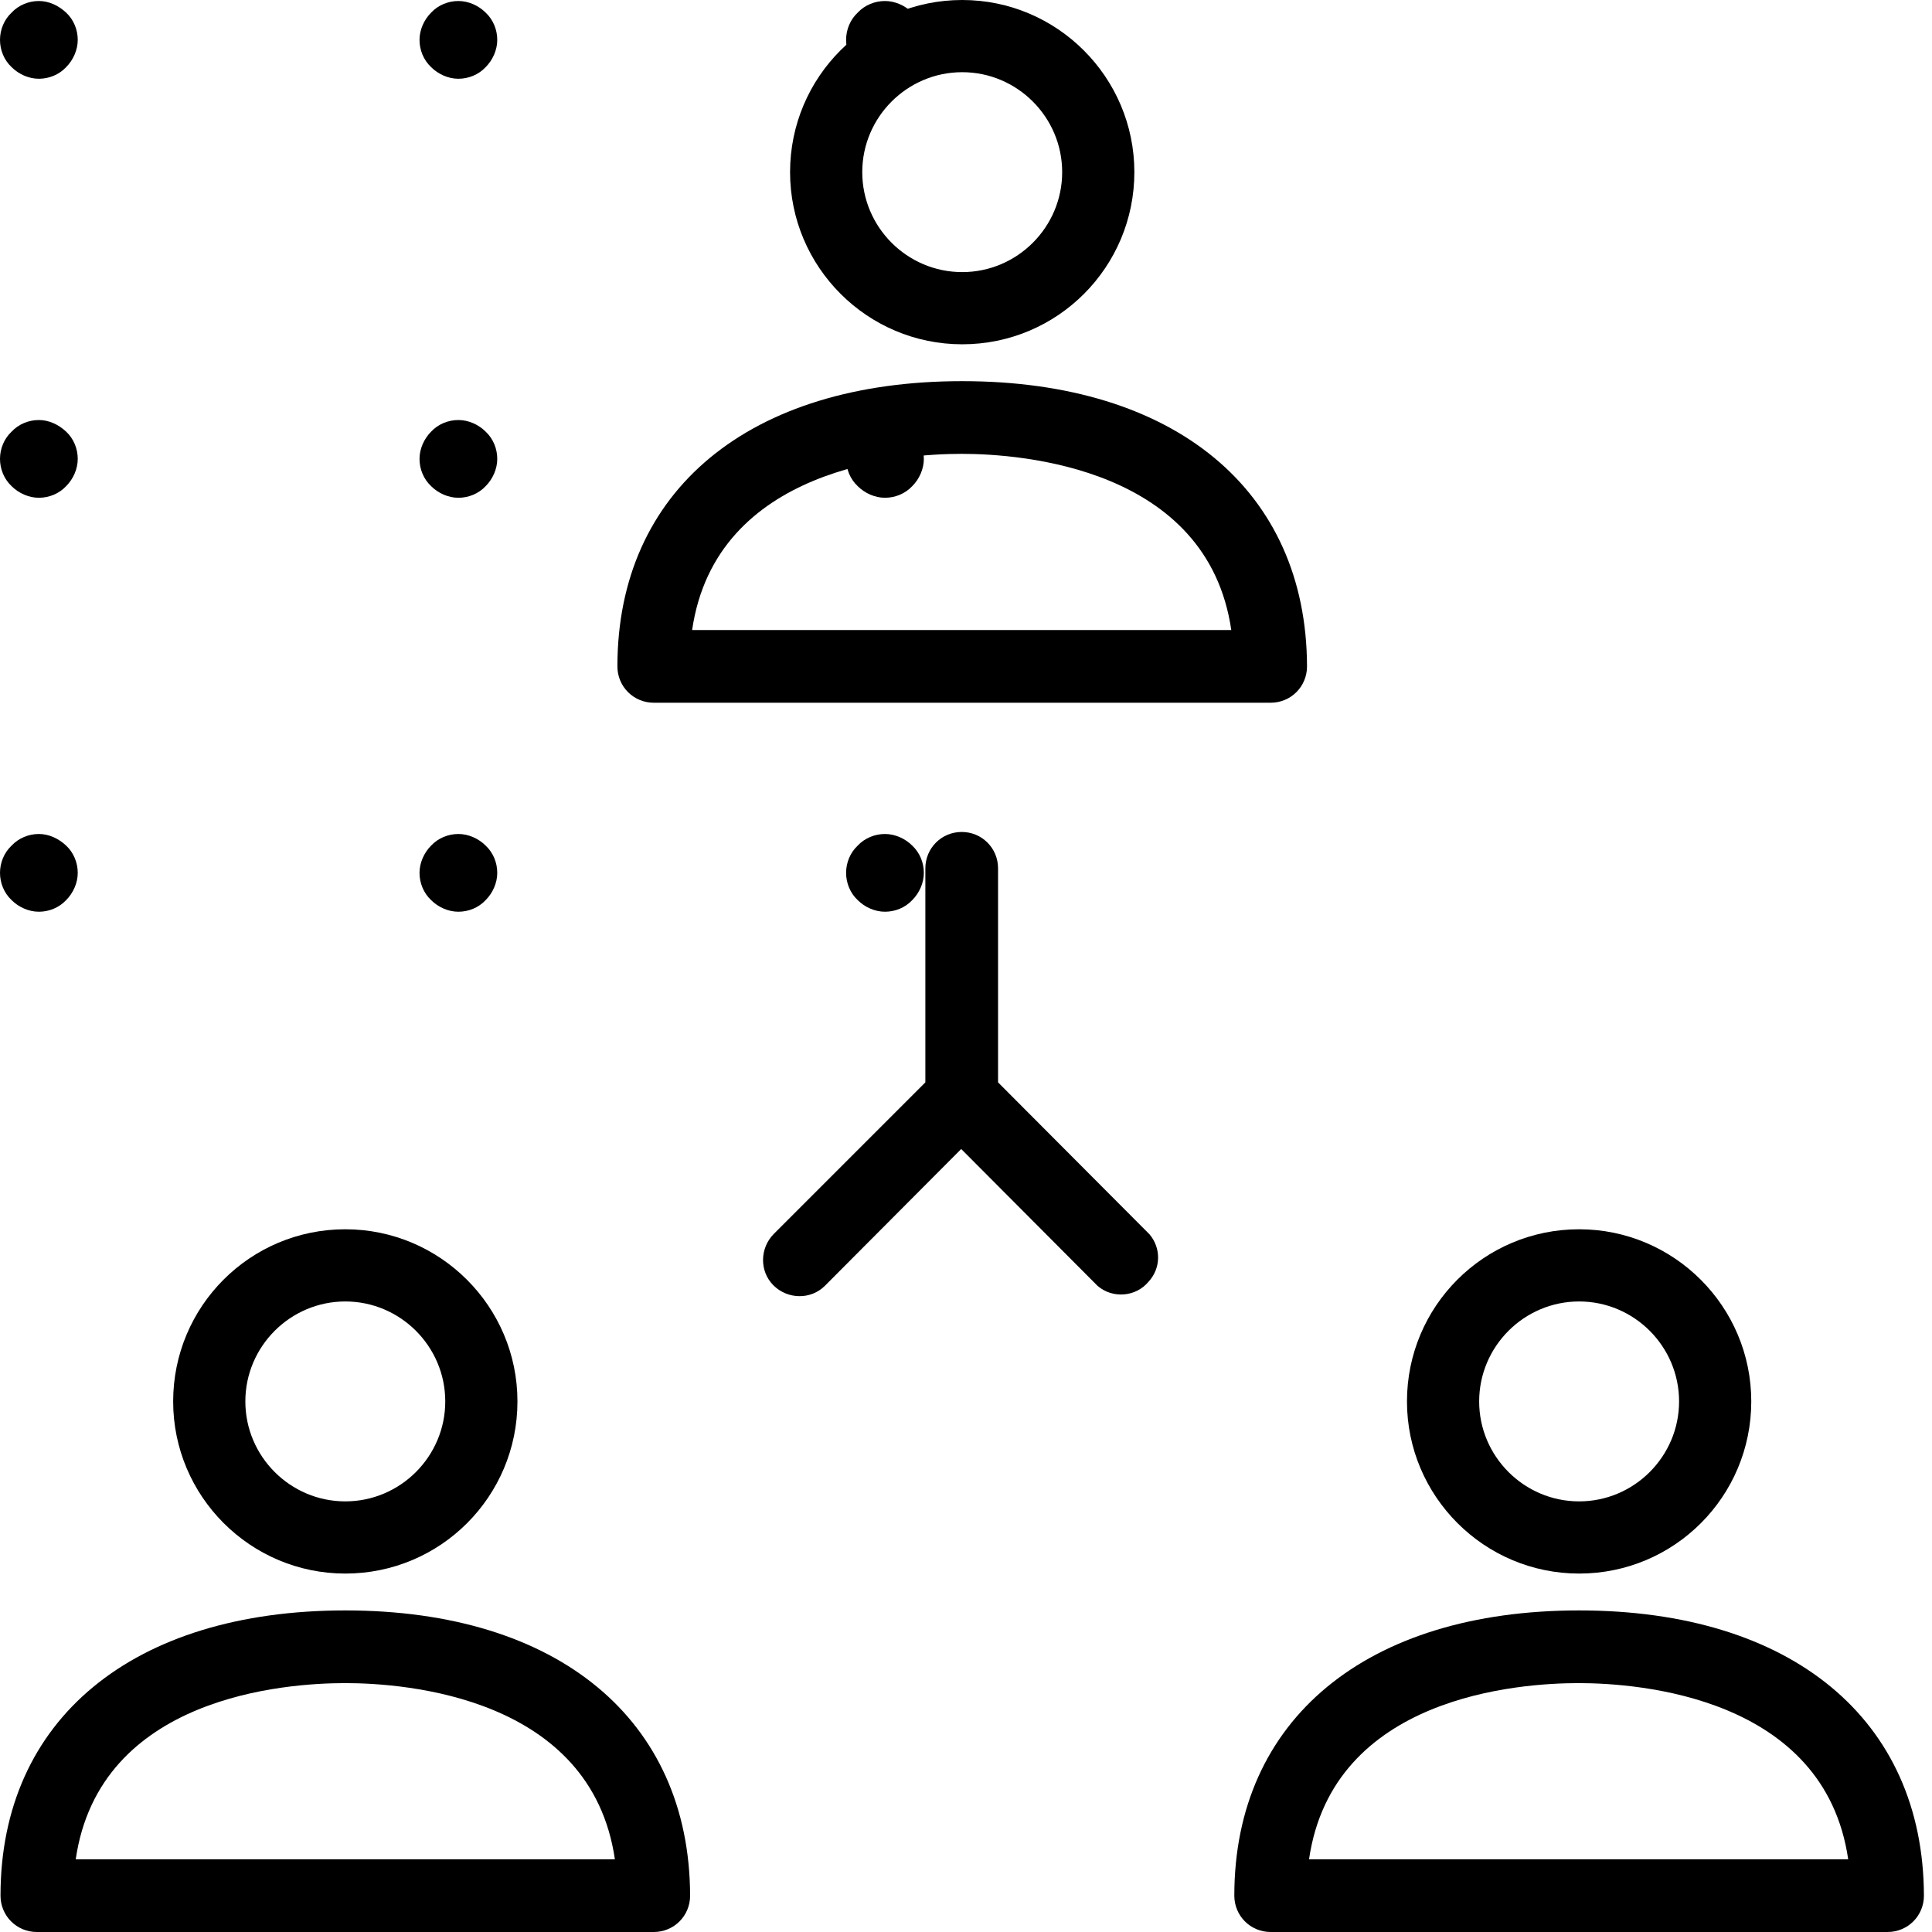 <?xml version="1.0" encoding="utf-8"?>
<!-- Generator: Adobe Illustrator 23.0.0, SVG Export Plug-In . SVG Version: 6.00 Build 0)  -->
<svg version="1.1" id="Capa_1" xmlns="http://www.w3.org/2000/svg" xmlns:xlink="http://www.w3.org/1999/xlink" x="0px" y="0px"
	 viewBox="0 0 382.7 382.7" height="65" width="65" style="enable-background:new 0 0 382.7 382.7;" xml:space="preserve">
<g>
	<g>
		<path class="fill-primary" d="M0,172.9c0,2,0.8,4,2.3,5.4c1.4,1.4,3.4,2.3,5.4,2.3c2,0,4-0.8,5.4-2.3c1.4-1.4,2.3-3.4,2.3-5.4
			c0-2-0.8-4-2.3-5.4s-3.4-2.3-5.4-2.3s-4,0.8-5.4,2.3C0.8,168.9,0,170.9,0,172.9z"/>
	</g>
	<g>
		<path class="fill-primary" d="M83.1,172.9c0,2,0.8,4,2.3,5.4c1.4,1.4,3.4,2.3,5.4,2.3c2,0,4-0.8,5.4-2.3c1.4-1.4,2.3-3.4,2.3-5.4
			c0-2-0.8-4-2.3-5.4c-1.4-1.4-3.4-2.3-5.4-2.3c-2,0-4,0.8-5.4,2.3C84,168.9,83.1,170.9,83.1,172.9z"/>
	</g>
	<g>
		<path class="fill-primary" d="M167.6,172.9c0,2,0.8,4,2.3,5.4c1.4,1.4,3.4,2.3,5.4,2.3c2,0,4-0.8,5.4-2.3c1.4-1.4,2.3-3.4,2.3-5.4
			c0-2-0.8-4-2.3-5.4c-1.4-1.4-3.4-2.3-5.4-2.3s-4,0.8-5.4,2.3C168.4,168.9,167.6,170.9,167.6,172.9z"/>
	</g>
	<g>
		<path class="fill-primary" d="M0,90.9c0,2,0.8,4,2.3,5.4c1.4,1.4,3.4,2.3,5.4,2.3c2,0,4-0.8,5.4-2.3c1.4-1.4,2.3-3.4,2.3-5.4
			c0-2-0.8-4-2.3-5.4s-3.4-2.3-5.4-2.3s-4,0.8-5.4,2.3C0.8,86.9,0,88.9,0,90.9z"/>
	</g>
	<g>
		<path class="fill-primary" d="M83.1,90.9c0,2,0.8,4,2.3,5.4c1.4,1.4,3.4,2.3,5.4,2.3c2,0,4-0.8,5.4-2.3c1.4-1.4,2.3-3.4,2.3-5.4
			c0-2-0.8-4-2.3-5.4c-1.4-1.4-3.4-2.3-5.4-2.3c-2,0-4,0.8-5.4,2.3C84,86.9,83.1,88.9,83.1,90.9z"/>
	</g>
	<g>
		<path class="fill-primary" d="M167.6,90.9c0,2,0.8,4,2.3,5.4c1.4,1.4,3.4,2.3,5.4,2.3c2,0,4-0.8,5.4-2.3c1.4-1.4,2.3-3.4,2.3-5.4
			c0-2-0.8-4-2.3-5.4c-1.4-1.4-3.4-2.3-5.4-2.3s-4,0.8-5.4,2.3C168.4,86.9,167.6,88.9,167.6,90.9z"/>
	</g>
	<g>
		<path class="fill-primary" d="M0,7.9c0,2,0.8,4,2.3,5.4c1.4,1.4,3.4,2.3,5.4,2.3c2,0,4-0.8,5.4-2.3c1.4-1.4,2.3-3.4,2.3-5.4
			c0-2-0.8-4-2.3-5.4S9.7,0.2,7.7,0.2S3.7,1,2.3,2.5C0.8,3.9,0,5.9,0,7.9z"/>
	</g>
	<g>
		<path class="fill-primary" d="M83.1,7.9c0,2,0.8,4,2.3,5.4c1.4,1.4,3.4,2.3,5.4,2.3c2,0,4-0.8,5.4-2.3c1.4-1.4,2.3-3.4,2.3-5.4
			c0-2-0.8-4-2.3-5.4c-1.4-1.4-3.4-2.3-5.4-2.3c-2,0-4,0.8-5.4,2.3C84,3.9,83.1,5.9,83.1,7.9z"/>
	</g>
	<g>
		<path class="fill-primary" d="M167.6,7.9c0,2,0.8,4,2.3,5.4c1.4,1.4,3.4,2.3,5.4,2.3c2,0,4-0.8,5.4-2.3c1.4-1.4,2.3-3.4,2.3-5.4
			c0-2-0.8-4-2.3-5.4c-1.4-1.4-3.4-2.3-5.4-2.3s-4,0.8-5.4,2.3C168.4,3.9,167.6,5.9,167.6,7.9z"/>
	</g>
</g>
<g>
	<g>
		<g>
			<path d="M190.6,75.5c-42.1,0-68.3,21.6-68.3,56.5c0,4,3.2,7.2,7.2,7.2h122.2c4,0,7.2-3.2,7.2-7.2
				C258.8,97.1,232.7,75.5,190.6,75.5z M137.1,124.8c4.7-32.3,41.6-34.9,53.4-34.9c11.8,0,48.7,2.7,53.4,34.9H137.1z"/>
		</g>
	</g>
	<g>
		<g>
			<path d="M190.6,0c-18.9,0-34.1,15.3-34.1,34.1c0,18.8,15.3,34.1,34.1,34.1c18.9,0,34.1-15.3,34.1-34.1S209.4,0,190.6,0z
				 M190.6,53.9c-10.9,0-19.8-8.9-19.8-19.8s8.9-19.8,19.8-19.8s19.8,8.9,19.8,19.8S201.5,53.9,190.6,53.9z"/>
		</g>
	</g>
	<g>
		<g>
			<path d="M68.4,319c-42.1,0-68.3,21.6-68.3,56.5c0,4,3.2,7.2,7.2,7.2h122.2c4,0,7.2-3.2,7.2-7.2C136.6,340.6,110.5,319,68.4,319z
				 M15,368.3c4.7-32.3,41.5-34.9,53.4-34.9s48.7,2.7,53.4,34.9H15z"/>
		</g>
	</g>
	<g>
		<g>
			<path d="M68.4,243.5c-18.9,0-34.1,15.3-34.1,34.1c0,18.8,15.3,34.1,34.1,34.1c18.9,0,34.1-15.3,34.1-34.1
				C102.5,258.8,87.2,243.5,68.4,243.5z M68.4,297.4c-10.9,0-19.8-8.9-19.8-19.8s8.9-19.8,19.8-19.8s19.8,8.9,19.8,19.8
				S79.3,297.4,68.4,297.4z"/>
		</g>
	</g>
	<g>
		<g>
			<path d="M312.8,319c-42.1,0-68.3,21.6-68.3,56.5c0,4,3.2,7.2,7.2,7.2h122.2c4,0,7.2-3.2,7.2-7.2C381,340.6,354.9,319,312.8,319z
				 M259.3,368.3c4.7-32.3,41.5-34.9,53.4-34.9s48.7,2.7,53.4,34.9H259.3z"/>
		</g>
	</g>
	<g>
		<g>
			<path d="M312.8,243.5c-18.9,0-34.1,15.3-34.1,34.1c0,18.8,15.3,34.1,34.1,34.1c18.9,0,34.1-15.3,34.1-34.1
				C346.9,258.8,331.6,243.5,312.8,243.5z M312.8,297.4c-10.9,0-19.8-8.9-19.8-19.8s8.9-19.8,19.8-19.8s19.8,8.9,19.8,19.8
				S323.7,297.4,312.8,297.4z"/>
		</g>
	</g>
	<g>
		<g>
			<path class="fill-primary" d="M227.7,244.5l-30-30.1V172c0-4-3.2-7.2-7.2-7.2c-4,0-7.2,3.2-7.2,7.2v42.4l-30,30c-2.8,2.8-2.9,7.4-0.1,10.2
				s7.4,2.9,10.2,0.1l27-27.1l27,27.1c3,2.6,7.6,2.2,10.1-0.8C230,251.2,230,247.2,227.7,244.5z"/>
		</g>
	</g>
</g>
</svg>
